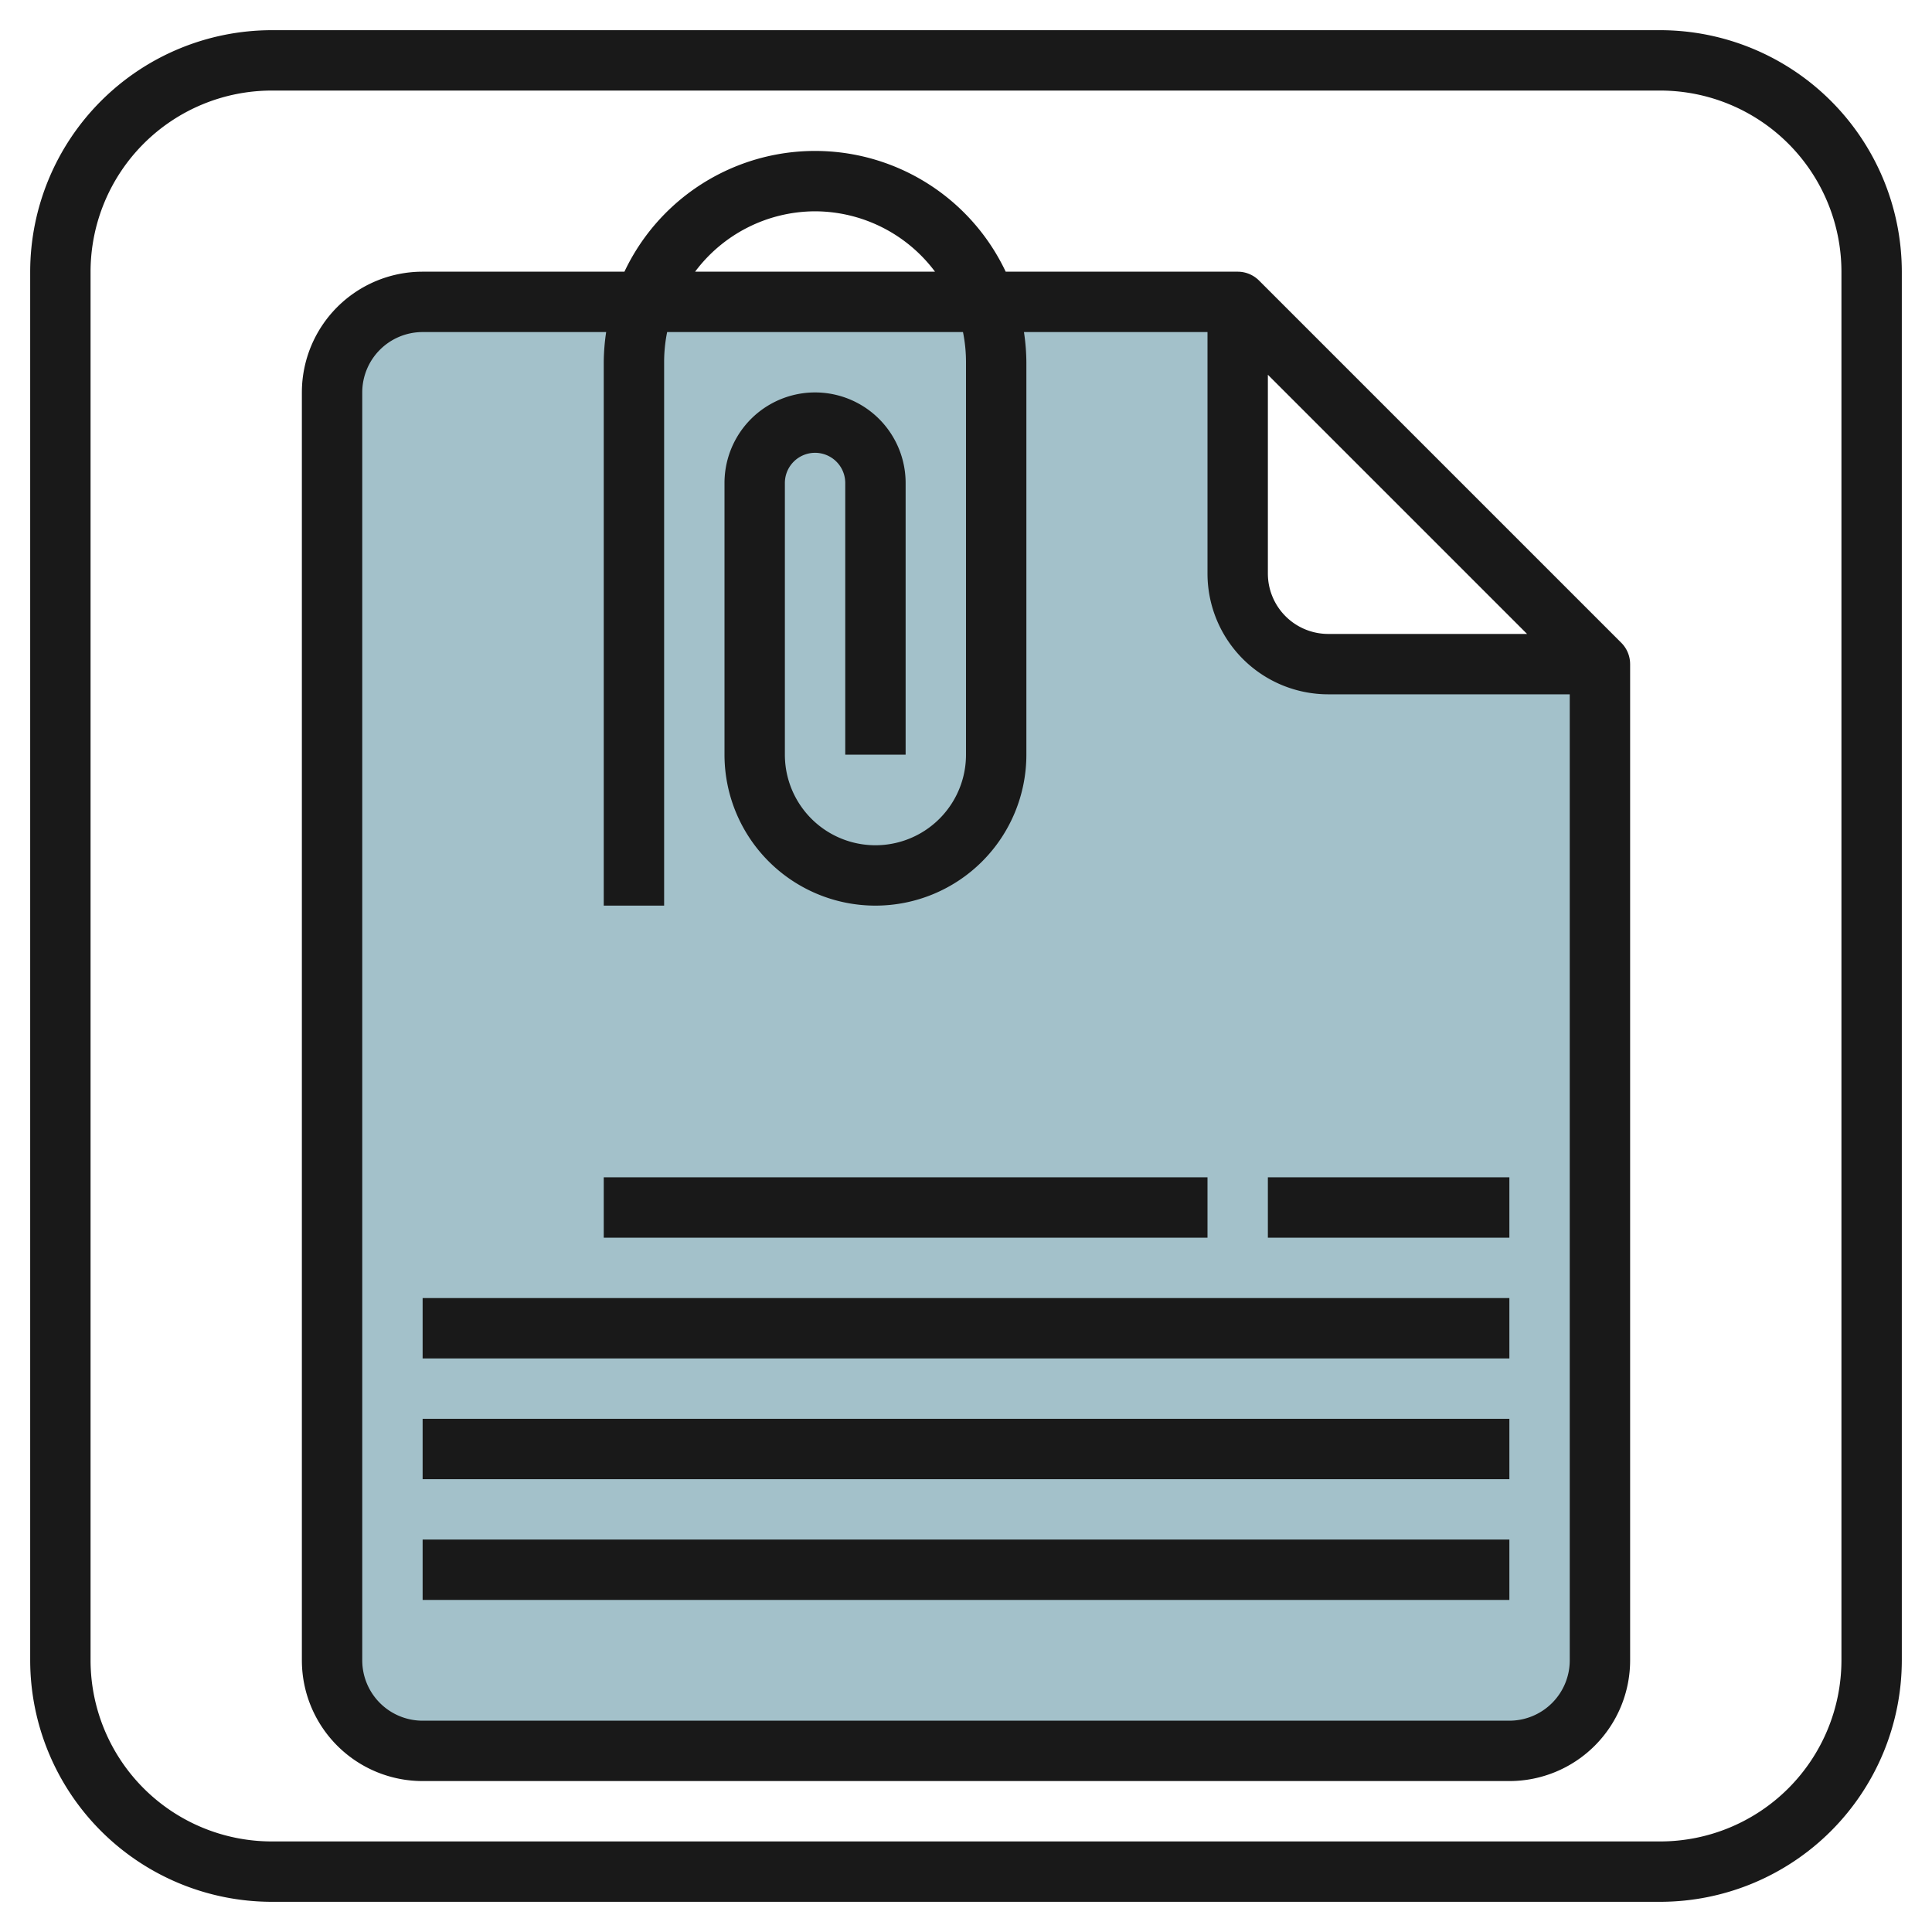 <svg id="Layer_3" height="512" viewBox="0 0 64 64" width="512" xmlns="http://www.w3.org/2000/svg" data-name="Layer 3"><path d="m44 22a3 3 0 0 1 -3-3v-9h-27a3 3 0 0 0 -3 3v42a3 3 0 0 0 3 3h36a3 3 0 0 0 3-3v-33z" fill="#a3c1ca"/><g fill="#191919"><path d="m55 1h-46a8.009 8.009 0 0 0 -8 8v46a8.009 8.009 0 0 0 8 8h46a8.009 8.009 0 0 0 8-8v-46a8.009 8.009 0 0 0 -8-8zm6 54a6.006 6.006 0 0 1 -6 6h-46a6.006 6.006 0 0 1 -6-6v-46a6.006 6.006 0 0 1 6-6h46a6.006 6.006 0 0 1 6 6z"/><path d="m41.707 9.293a1 1 0 0 0 -.707-.293h-7.685a6.985 6.985 0 0 0 -12.63 0h-6.685a4 4 0 0 0 -4 4v42a4 4 0 0 0 4 4h36a4 4 0 0 0 4-4v-33a1 1 0 0 0 -.293-.707zm.293 3.121 8.586 8.586h-6.586a2 2 0 0 1 -2-2zm-15-5.414a4.977 4.977 0 0 1 3.974 2h-7.948a4.977 4.977 0 0 1 3.974-2zm23 50h-36a2 2 0 0 1 -2-2v-42a2 2 0 0 1 2-2h6.08a7.026 7.026 0 0 0 -.08 1v18h2v-18a5 5 0 0 1 .1-1h9.8a5 5 0 0 1 .1 1v13a3 3 0 0 1 -6 0v-9a1 1 0 0 1 2 0v9h2v-9a3 3 0 0 0 -6 0v9a5 5 0 0 0 10 0v-13a7.026 7.026 0 0 0 -.08-1h6.08v8a4 4 0 0 0 4 4h8v32a2 2 0 0 1 -2 2z"/><path d="m14 51h36v2h-36z"/><path d="m14 47h36v2h-36z"/><path d="m14 43h36v2h-36z"/><path d="m20 39h20v2h-20z"/><path d="m42 39h8v2h-8z"/></g></svg>